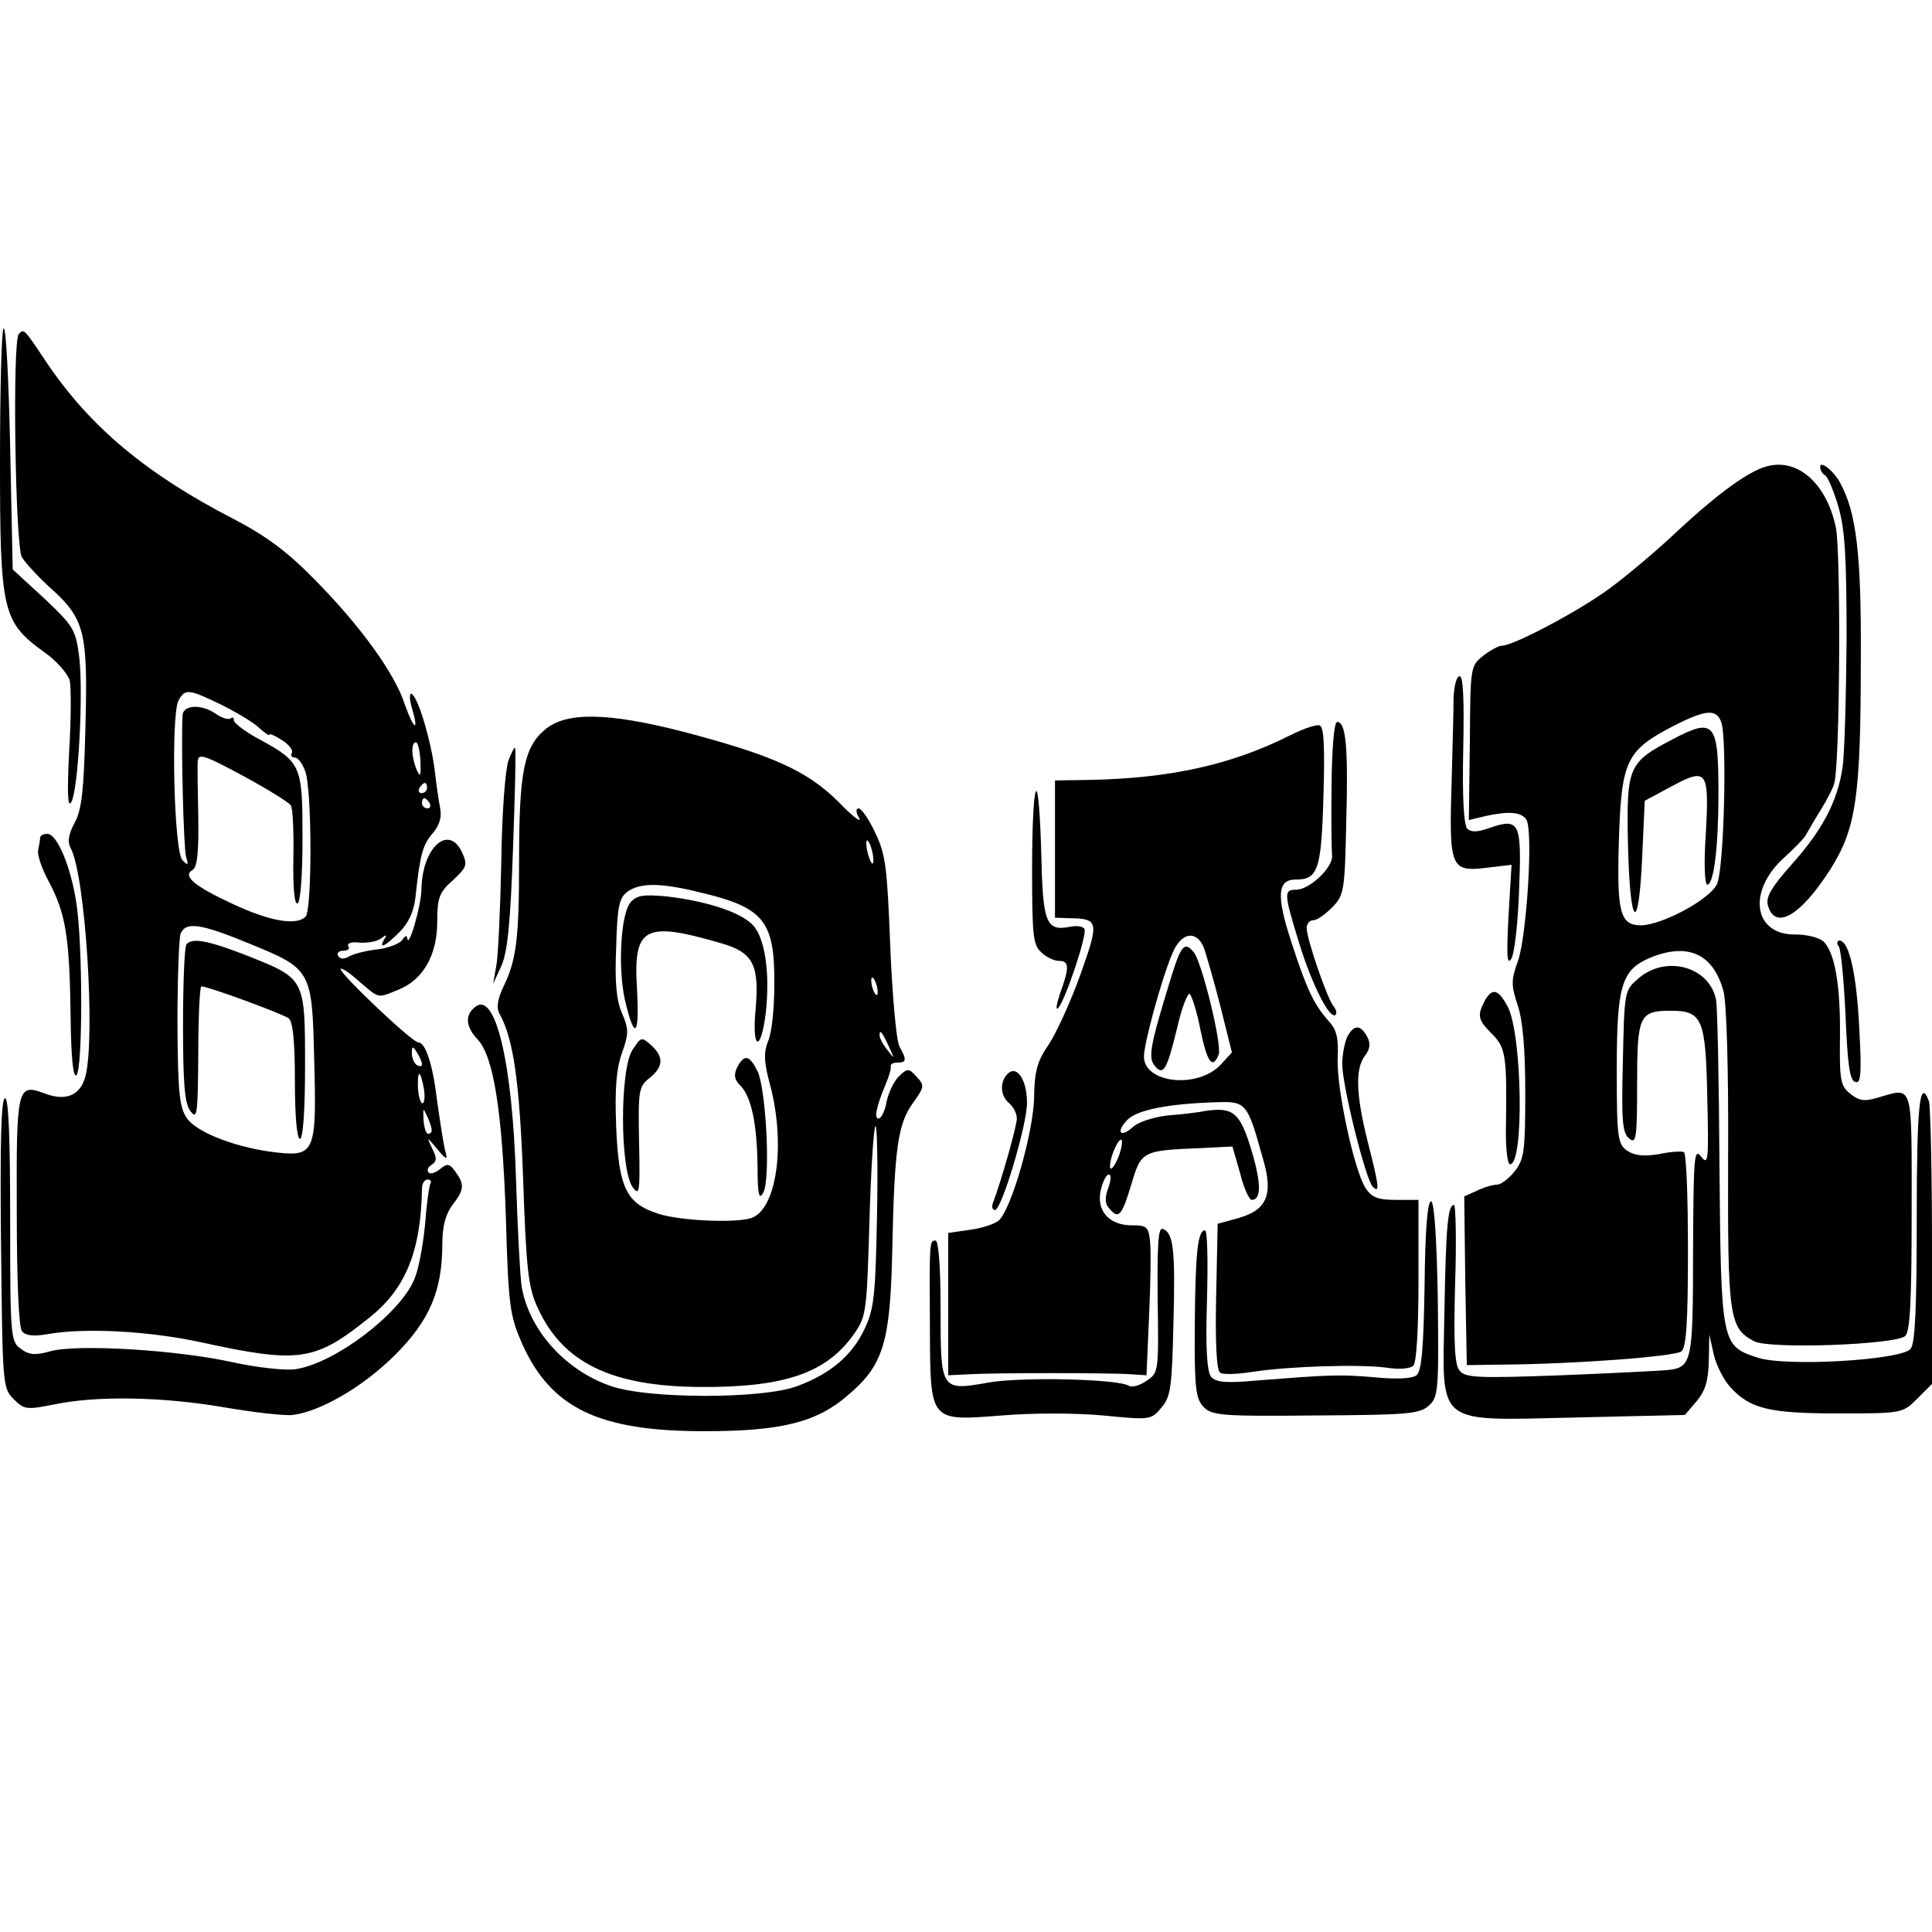 <?xml version="1.0" standalone="no"?>
<!DOCTYPE svg PUBLIC "-//W3C//DTD SVG 20010904//EN"
 "http://www.w3.org/TR/2001/REC-SVG-20010904/DTD/svg10.dtd">
<svg version="1.0" xmlns="http://www.w3.org/2000/svg"
 width="380pt" height="380pt" viewBox="0 0 380 380"
 preserveAspectRatio="xMidYMid meet">
<g transform="translate(0,380) scale(0.1,-0.1)"
fill="#000000" stroke="none">
<path d="M7 3154 c-4 -4 -7 -122 -7 -263 0 -294 5 -314 86 -373 25 -17 47 -43
51 -56 3 -13 3 -76 -1 -140 -4 -80 -3 -112 4 -100 14 23 24 212 16 284 -7 56
-11 62 -69 117 l-62 57 -5 241 c-3 132 -8 237 -13 233z"/>
<path d="M37 3143 c-13 -12 -7 -416 6 -439 7 -11 33 -40 59 -63 65 -59 71 -86
66 -272 -3 -122 -7 -161 -21 -187 -12 -22 -15 -38 -8 -50 29 -54 49 -372 29
-449 -10 -38 -39 -50 -82 -33 -52 19 -54 11 -53 -233 0 -136 4 -227 10 -235 7
-9 22 -11 51 -6 74 13 199 6 301 -16 193 -42 224 -38 331 48 72 57 102 131
104 255 0 9 5 17 11 17 5 0 8 -3 6 -7 -3 -5 -8 -41 -11 -82 -4 -41 -13 -89
-21 -107 -28 -68 -157 -166 -234 -177 -19 -3 -75 3 -125 14 -109 24 -306 36
-358 21 -28 -8 -41 -7 -57 5 -20 14 -21 23 -21 254 0 159 -3 239 -10 239 -8 0
-10 -92 -8 -285 3 -279 3 -285 25 -307 21 -21 26 -21 81 -10 83 17 210 15 333
-6 58 -10 119 -17 135 -15 55 7 139 56 201 118 68 68 93 126 93 219 0 35 7 59
20 76 23 30 24 40 6 65 -12 17 -16 17 -30 6 -9 -8 -20 -11 -23 -7 -4 4 -1 11
6 15 10 7 11 13 1 32 -11 24 -11 24 10 -1 18 -22 21 -22 16 -5 -3 11 -10 55
-16 98 -9 75 -23 117 -38 117 -11 0 -152 133 -152 144 0 4 16 -6 35 -23 42
-36 36 -35 80 -17 48 20 75 68 75 134 0 46 4 57 31 81 27 25 29 30 18 54 -26
57 -78 11 -80 -70 0 -34 -26 -122 -28 -98 -1 6 -5 4 -10 -4 -5 -7 -26 -15 -46
-18 -21 -2 -46 -8 -56 -13 -12 -7 -20 -7 -24 0 -3 5 1 10 10 10 9 0 14 4 10 9
-3 6 7 9 22 7 16 -1 34 2 42 8 11 8 13 8 7 -1 -12 -21 1 -15 30 14 17 17 28
40 31 67 9 84 14 104 34 127 13 15 18 31 15 48 -3 15 -8 49 -11 76 -7 57 -32
142 -45 150 -5 3 -5 -9 0 -27 15 -50 4 -44 -14 7 -20 62 -89 156 -178 246 -54
55 -95 85 -158 118 -171 88 -283 181 -369 309 -44 66 -44 66 -54 55z m398
-729 c30 -15 64 -35 75 -46 11 -10 20 -16 20 -13 0 3 11 -2 25 -11 14 -9 22
-20 19 -25 -3 -5 0 -9 6 -9 6 0 15 -12 20 -26 14 -35 14 -274 1 -287 -18 -18
-70 -9 -141 24 -78 36 -102 56 -81 68 9 6 12 35 11 102 -1 52 -2 102 -1 112 1
16 13 12 89 -29 48 -26 90 -52 94 -58 4 -6 6 -52 5 -103 -1 -58 2 -92 8 -90 6
2 10 55 10 129 0 143 -2 149 -87 195 -26 14 -48 31 -48 36 0 6 -3 7 -6 4 -4
-3 -16 0 -28 8 -29 21 -66 19 -67 -2 -3 -58 2 -261 7 -278 5 -17 4 -18 -7 -7
-17 16 -23 285 -8 314 13 24 20 23 84 -8z m392 -112 c1 -28 0 -32 -7 -17 -11
25 -12 55 -2 55 4 0 8 -17 9 -38z m13 -52 c0 -5 -5 -10 -11 -10 -5 0 -7 5 -4
10 3 6 8 10 11 10 2 0 4 -4 4 -10z m5 -30 c3 -5 1 -10 -4 -10 -6 0 -11 5 -11
10 0 6 2 10 4 10 3 0 8 -4 11 -10z m-352 -277 c120 -49 121 -52 125 -229 5
-178 1 -189 -72 -181 -76 8 -157 38 -178 67 -15 22 -18 47 -19 185 0 88 3 168
6 178 10 25 39 21 138 -20z m337 -236 c0 -5 -4 -5 -10 -2 -5 3 -10 14 -10 23
0 15 2 15 10 2 5 -8 10 -19 10 -23z m4 -50 c2 -15 1 -27 -3 -27 -4 0 -8 14 -9
31 -1 37 5 35 12 -4z m15 -79 c1 -5 -3 -8 -7 -8 -4 0 -8 12 -9 28 -1 23 -1 24
7 7 5 -11 9 -23 9 -27z"/>
<path d="M367 1943 c-4 -3 -7 -74 -7 -158 0 -117 3 -156 15 -171 13 -17 14 -5
15 114 0 72 3 132 6 132 13 0 160 -54 172 -63 8 -7 12 -44 12 -123 0 -69 4
-114 10 -114 6 0 10 55 10 144 0 172 0 171 -113 216 -77 30 -108 36 -120 23z"/>
<path d="M3476 2883 c-36 -9 -96 -53 -174 -125 -42 -40 -104 -92 -137 -116
-58 -43 -188 -112 -211 -112 -6 0 -23 -9 -37 -20 -25 -20 -25 -22 -26 -171
l-2 -152 33 8 c46 10 70 8 80 -7 14 -20 1 -227 -16 -277 -14 -39 -14 -48 -1
-88 10 -30 15 -84 15 -172 0 -115 -2 -131 -21 -155 -11 -14 -27 -26 -34 -26
-8 0 -26 -5 -40 -12 l-25 -11 2 -166 3 -166 70 1 c142 1 340 16 352 26 10 8
13 59 13 199 0 103 -3 190 -8 193 -4 2 -26 1 -49 -4 -31 -5 -48 -3 -63 7 -18
13 -20 25 -20 159 0 165 9 196 65 220 75 31 125 8 145 -66 6 -24 10 -152 9
-329 -1 -312 2 -333 51 -359 30 -16 276 -7 297 10 10 8 13 69 13 244 0 260 4
245 -67 225 -26 -8 -37 -6 -54 8 -19 15 -21 26 -20 112 1 103 -10 164 -32 187
-9 8 -33 14 -56 14 -82 -1 -95 85 -22 151 21 19 40 39 42 43 3 5 15 27 29 49
13 21 26 46 28 55 11 42 13 452 3 502 -18 87 -75 137 -135 121z m-90 -505 c11
-37 5 -288 -9 -317 -14 -30 -107 -80 -149 -81 -41 0 -48 24 -44 162 5 164 14
182 111 232 62 31 82 32 91 4z"/>
<path d="M3290 2346 c-88 -46 -91 -54 -88 -207 4 -165 21 -180 28 -24 l5 110
54 29 c69 37 73 30 66 -96 -4 -57 -2 -98 3 -98 13 0 22 76 22 179 0 141 -8
150 -90 107z"/>
<path d="M3580 2882 c0 -6 4 -14 10 -17 5 -3 17 -31 26 -62 13 -45 16 -99 16
-262 -1 -113 -4 -226 -8 -251 -10 -66 -39 -122 -99 -189 -40 -45 -52 -65 -48
-81 14 -51 64 -22 123 70 51 81 60 142 60 419 1 201 -9 283 -40 340 -12 24
-40 46 -40 33z"/>
<path d="M2859 2428 c0 -24 -2 -101 -4 -172 -5 -162 -1 -171 67 -163 l51 6 -6
-102 c-4 -78 -3 -97 6 -82 6 11 13 73 15 137 5 132 1 140 -60 119 -22 -8 -35
-8 -42 -1 -7 7 -10 63 -8 155 2 99 0 145 -7 145 -6 0 -11 -19 -12 -42z"/>
<path d="M1072 2365 c-41 -34 -51 -84 -51 -253 0 -158 -5 -200 -31 -253 -12
-26 -14 -42 -7 -54 27 -49 39 -133 46 -325 6 -176 10 -212 28 -251 49 -109
145 -156 321 -157 167 -1 249 28 303 106 23 33 24 46 29 218 3 100 8 185 12
189 3 4 5 -75 3 -174 -3 -162 -6 -186 -25 -226 -25 -52 -67 -87 -131 -111 -67
-26 -295 -26 -368 0 -90 31 -161 111 -175 196 -3 19 -8 113 -11 209 -7 233
-41 374 -81 340 -20 -16 -18 -39 6 -64 31 -34 48 -142 55 -350 5 -176 8 -193
32 -248 57 -127 151 -172 358 -172 151 0 221 17 283 71 70 59 83 104 87 285 4
200 11 249 41 290 22 31 23 34 7 51 -15 17 -18 17 -34 2 -10 -9 -21 -32 -25
-50 -3 -19 -11 -34 -16 -34 -9 0 -5 22 15 70 6 14 10 28 9 33 -1 4 5 7 13 7
18 0 19 5 4 32 -6 11 -14 100 -18 197 -6 156 -9 181 -30 224 -12 26 -27 47
-32 47 -6 0 -6 -8 1 -19 5 -11 -14 4 -42 33 -62 61 -130 91 -305 137 -148 38
-230 39 -271 4z m645 -247 c4 -28 -6 -18 -12 12 -2 12 -1 20 2 16 4 -4 8 -16
10 -28z m-341 -73 c127 -30 148 -56 147 -182 0 -45 -5 -95 -12 -110 -9 -23 -9
-41 4 -88 31 -119 12 -245 -38 -261 -32 -10 -142 -5 -183 9 -62 20 -77 51 -82
169 -3 76 0 114 11 146 14 39 14 48 0 80 -11 26 -14 62 -11 130 2 79 6 96 22
108 25 18 65 18 142 -1z m350 -191 c1 -9 0 -13 -4 -10 -3 4 -7 14 -8 22 -1 9
0 13 4 10 3 -4 7 -14 8 -22z m23 -114 c11 -24 11 -24 -3 -6 -9 11 -16 24 -16
30 0 12 5 7 19 -24z"/>
<path d="M1240 2025 c-19 -23 -25 -127 -11 -191 19 -82 29 -73 24 19 -8 125
14 136 168 91 61 -18 73 -43 65 -131 -7 -78 10 -84 20 -7 8 71 1 137 -20 168
-18 28 -89 53 -176 63 -45 4 -58 2 -70 -12z"/>
<path d="M1244 1735 c-25 -38 -25 -237 1 -271 13 -17 14 -8 12 89 -2 102 -1
110 21 127 27 22 28 41 3 64 -19 17 -20 17 -37 -9z"/>
<path d="M1450 1701 c-7 -15 -6 -24 6 -36 22 -22 33 -76 34 -160 0 -55 3 -66
11 -51 15 24 6 203 -11 239 -16 32 -26 34 -40 8z"/>
<path d="M2538 2354 c-115 -58 -236 -85 -396 -88 l-67 -1 0 -135 0 -135 30 -1
c56 -1 57 -7 20 -111 -19 -53 -47 -114 -62 -137 -23 -33 -28 -53 -29 -101 0
-68 -45 -225 -70 -246 -9 -7 -34 -15 -57 -18 l-42 -6 0 -140 0 -140 40 2 c51
3 280 3 320 0 l30 -2 5 115 c3 63 4 130 2 148 -3 29 -6 32 -36 32 -45 0 -70
29 -61 69 4 17 11 31 16 31 5 0 4 -12 -1 -26 -7 -19 -7 -31 1 -40 19 -23 25
-17 44 46 20 67 21 67 140 72 l59 3 15 -52 c7 -29 18 -53 23 -53 19 0 19 33
-1 99 -22 73 -36 84 -90 76 -14 -3 -48 -7 -75 -9 -27 -3 -57 -13 -67 -22 -26
-24 -35 -10 -11 14 19 19 80 31 172 34 61 2 63 1 94 -111 21 -71 8 -101 -49
-117 l-40 -11 -3 -143 c-2 -95 1 -146 8 -150 6 -4 35 -3 65 2 74 11 210 15
262 8 25 -4 47 -2 53 4 6 6 10 72 10 168 l0 158 -45 0 c-35 0 -47 5 -59 23
-23 36 -57 196 -55 254 2 42 -2 58 -18 75 -29 33 -43 62 -74 158 -29 89 -26
120 9 120 44 0 51 18 55 162 3 98 1 138 -7 141 -6 3 -32 -6 -58 -19z m-171
-416 c5 -13 20 -65 33 -116 l23 -92 -22 -24 c-45 -48 -151 -37 -151 16 0 26
35 154 56 203 17 41 46 46 61 13z m-167 -413 c-6 -15 -13 -26 -16 -23 -2 3 0
18 6 33 6 15 13 26 16 23 2 -3 0 -18 -6 -33z"/>
<path d="M2302 1873 c-40 -130 -44 -153 -31 -169 17 -21 24 -9 44 73 9 40 21
71 25 68 4 -3 14 -34 21 -70 13 -64 24 -80 36 -49 7 18 -33 182 -49 201 -18
22 -25 15 -46 -54z"/>
<path d="M2619 2258 c-1 -68 0 -131 1 -141 2 -23 -44 -67 -71 -67 -24 0 -24
-7 6 -104 25 -82 61 -153 72 -142 3 3 1 11 -5 18 -12 16 -52 131 -52 153 0 8
6 15 13 15 8 0 24 12 38 26 23 24 24 33 27 170 4 147 -1 194 -18 194 -6 0 -10
-50 -11 -122z"/>
<path d="M1000 2304 c-6 -16 -13 -105 -14 -199 -2 -93 -6 -186 -10 -205 l-6
-35 16 35 c12 26 18 84 23 230 4 107 6 197 4 199 -1 2 -7 -9 -13 -25z"/>
<path d="M2038 2244 c-5 -4 -8 -73 -8 -154 0 -130 2 -149 18 -163 10 -10 26
-17 35 -17 20 0 21 -12 2 -64 -7 -21 -9 -34 -4 -29 14 14 58 146 52 156 -3 5
-16 7 -29 4 -47 -9 -53 8 -56 146 -2 71 -6 125 -10 121z"/>
<path d="M79 2153 c0 -5 -2 -16 -4 -25 -2 -9 7 -36 20 -60 35 -66 42 -110 44
-276 1 -73 5 -111 11 -107 13 8 13 260 0 340 -11 72 -38 135 -57 135 -7 0 -13
-3 -14 -7z"/>
<path d="M3617 1938 c4 -7 10 -69 13 -137 4 -94 8 -126 19 -129 11 -4 13 14 8
104 -5 107 -20 174 -39 174 -5 0 -6 -6 -1 -12z"/>
<path d="M3223 1876 c-28 -24 -28 -25 -31 -163 -3 -117 -1 -141 12 -152 14
-12 16 -1 16 107 0 134 4 144 66 144 62 0 69 -15 72 -170 3 -125 2 -135 -12
-117 -14 18 -15 1 -16 -186 0 -222 -2 -229 -53 -234 -12 -1 -105 -6 -207 -10
-162 -6 -188 -5 -199 9 -10 11 -12 53 -9 171 3 85 1 155 -2 155 -12 0 -16 -38
-19 -210 -4 -228 -21 -214 260 -208 l213 5 23 27 c17 20 23 40 24 79 l1 52 9
-40 c5 -21 20 -50 32 -63 39 -43 77 -52 212 -52 126 0 127 0 156 29 l29 29 0
270 c0 149 -3 277 -6 286 -18 48 -24 -7 -24 -227 0 -179 -3 -248 -12 -260 -17
-22 -246 -36 -302 -17 -70 23 -71 27 -74 375 -1 170 -4 319 -7 330 -14 64 -98
87 -152 41z"/>
<path d="M2920 1831 c-15 -29 -13 -37 15 -65 27 -27 29 -44 27 -183 -1 -40 3
-73 8 -73 28 0 24 253 -4 309 -19 36 -31 39 -46 12z"/>
<path d="M2650 1761 c-5 -11 -10 -35 -10 -54 0 -42 46 -227 60 -241 14 -14 13
-1 -10 89 -23 92 -25 143 -5 169 10 13 11 24 4 37 -13 24 -26 24 -39 0z"/>
<path d="M1982 1688 c-16 -16 -15 -43 3 -58 8 -7 15 -20 15 -30 0 -15 -31
-124 -47 -166 -3 -8 -1 -14 4 -14 13 0 63 167 63 211 0 45 -20 75 -38 57z"/>
<path d="M2802 1273 c-2 -126 -6 -171 -16 -178 -9 -7 -41 -8 -82 -4 -70 6 -87
5 -229 -6 -64 -6 -83 -4 -93 7 -8 11 -11 55 -8 151 2 76 1 137 -4 137 -14 0
-19 -43 -20 -187 -1 -125 2 -145 18 -161 16 -16 37 -18 220 -16 180 1 204 3
222 19 19 17 20 29 18 208 -2 120 -7 192 -13 194 -7 2 -12 -54 -13 -164z"/>
<path d="M2277 1244 c2 -142 2 -144 -22 -160 -13 -9 -28 -13 -34 -10 -21 14
-210 18 -275 7 -96 -17 -96 -17 -96 145 0 83 -4 134 -10 134 -12 0 -12 -2 -11
-175 1 -183 -1 -180 142 -169 60 5 144 5 198 0 93 -9 95 -9 115 15 19 22 21
40 24 166 4 146 0 178 -21 186 -9 3 -11 -30 -10 -139z"/>
</g>
</svg>
